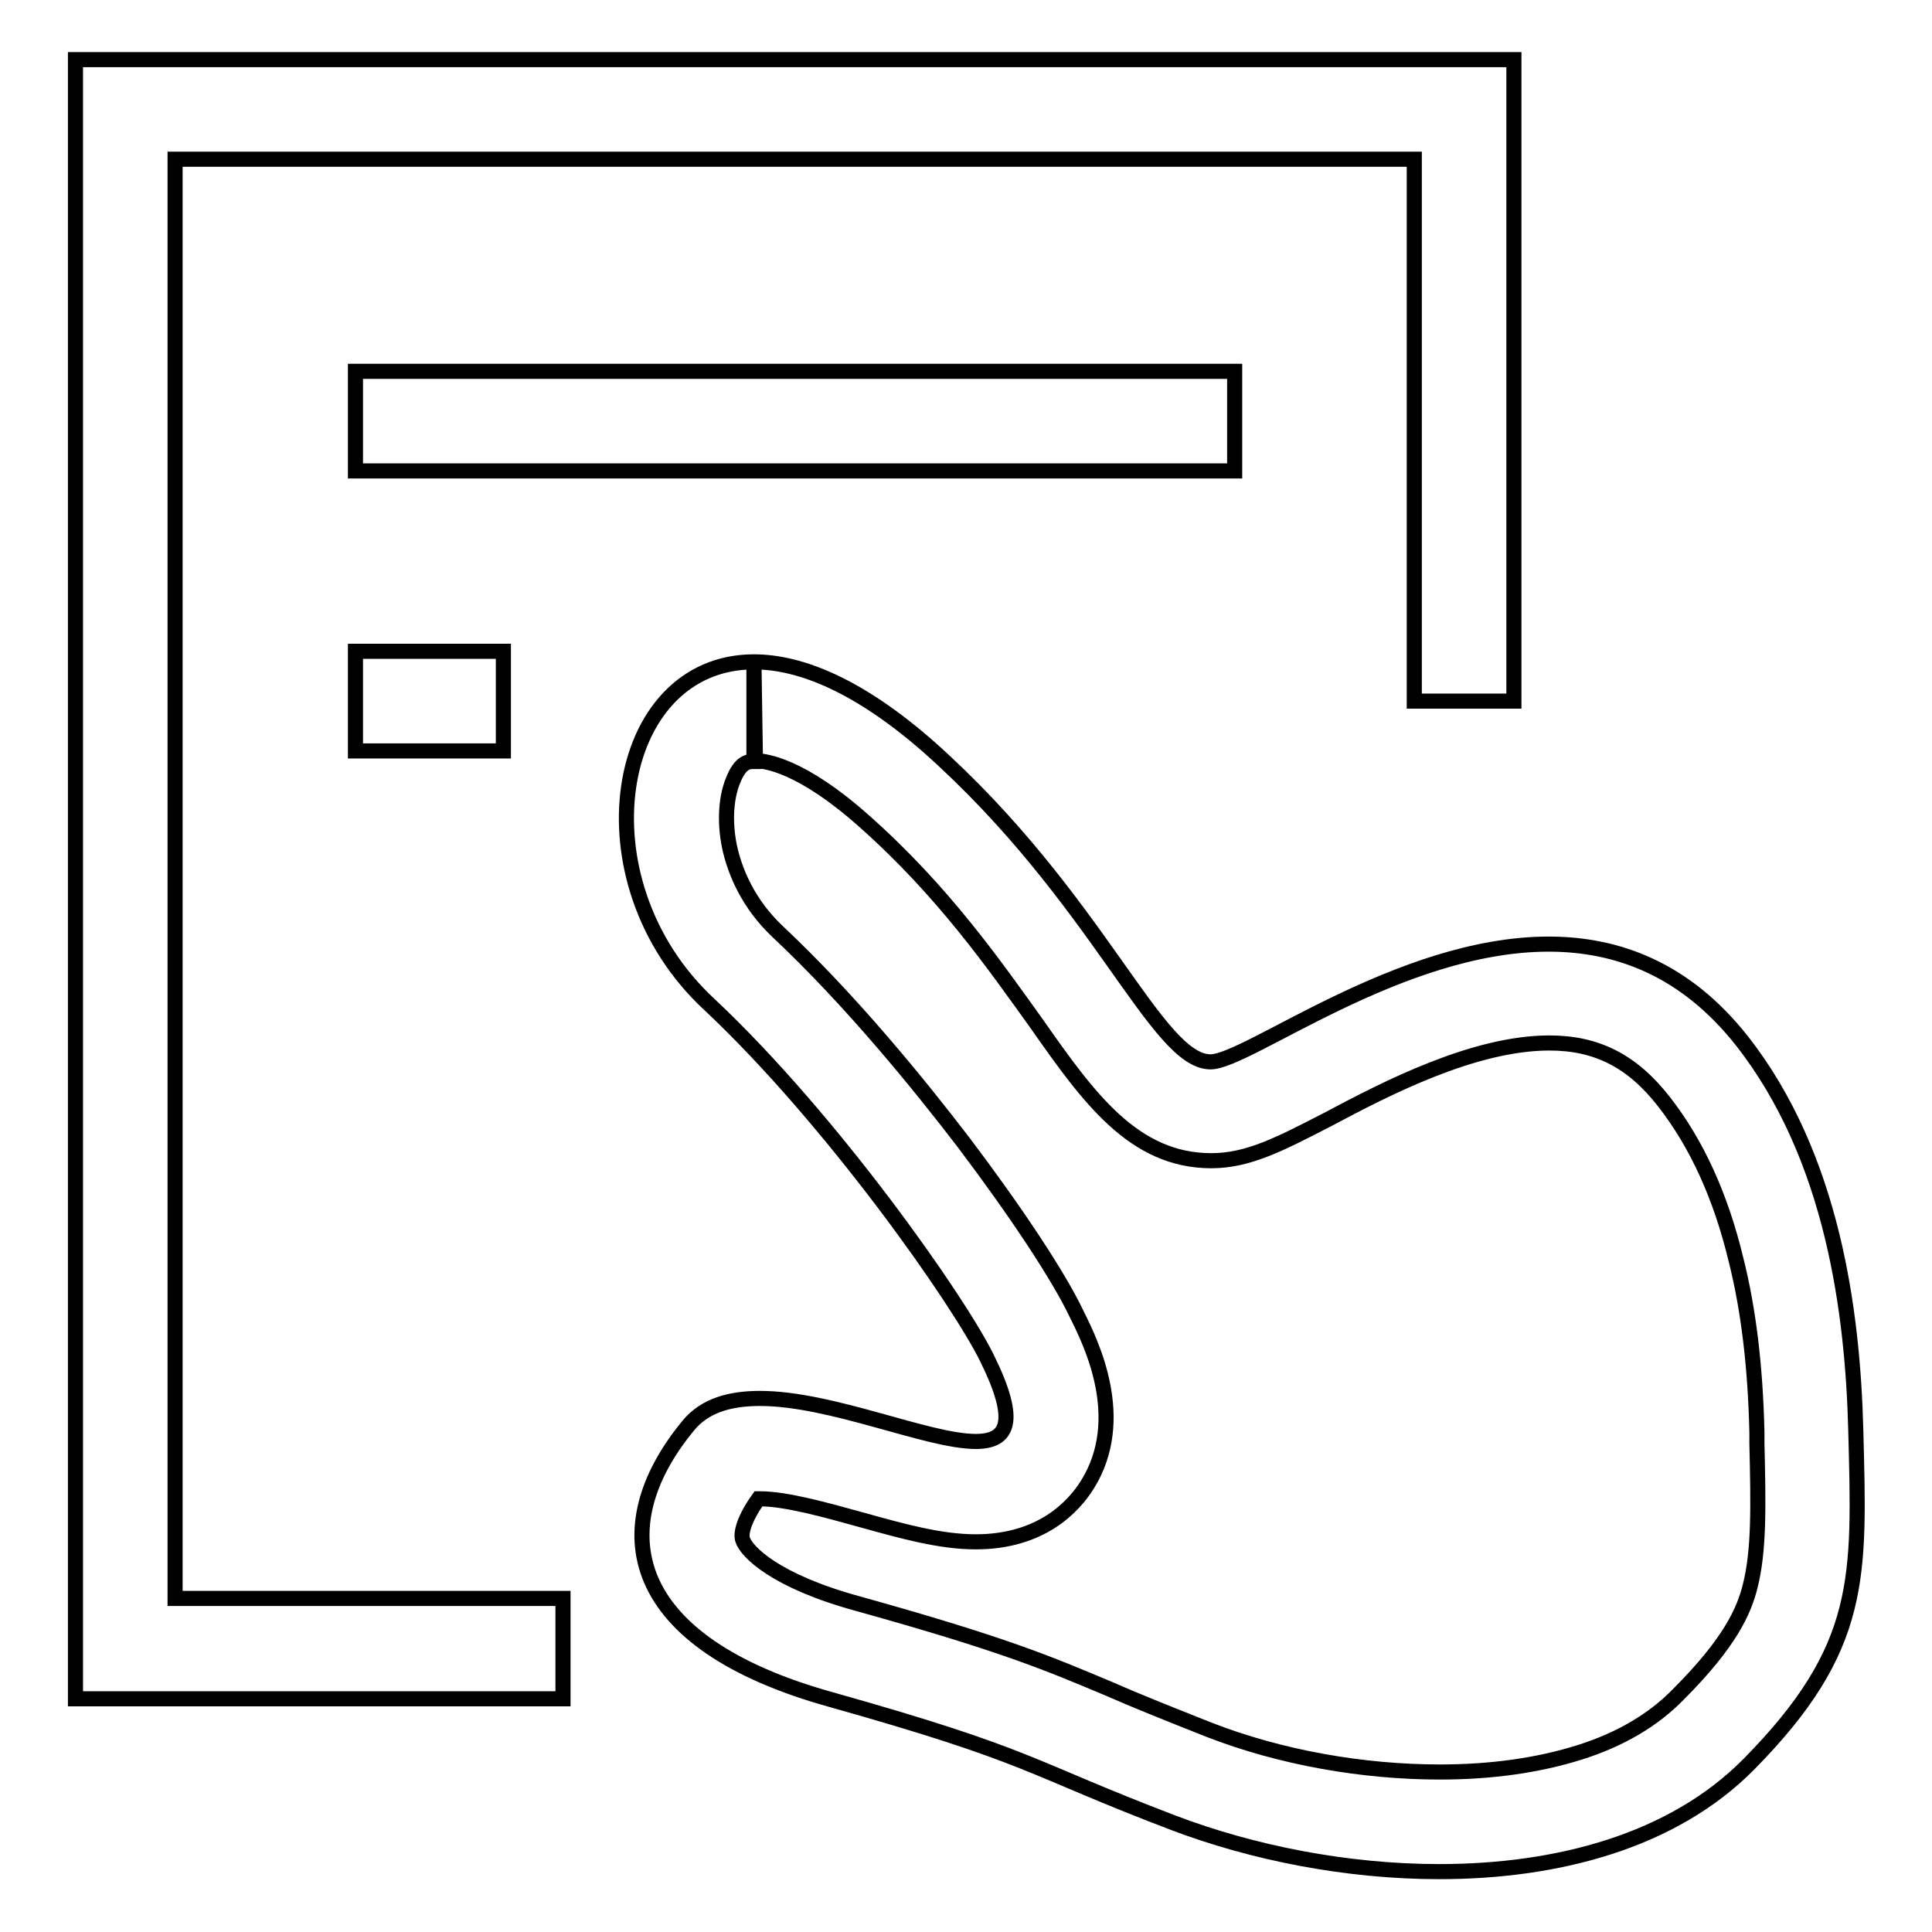 <?xml version="1.0" encoding="utf-8"?>
<!-- Svg Vector Icons : http://www.onlinewebfonts.com/icon -->
<!DOCTYPE svg PUBLIC "-//W3C//DTD SVG 1.1//EN" "http://www.w3.org/Graphics/SVG/1.1/DTD/svg11.dtd">
<svg version="1.1" xmlns="http://www.w3.org/2000/svg" xmlns:xlink="http://www.w3.org/1999/xlink" x="0px" y="0px" viewBox="0 0 256 256" enable-background="new 0 0 256 256" xml:space="preserve">
<g> <path stroke-width="2" fill-opacity="0" stroke="#000000"  d="M163.6,62.4H47.1V49.2h116.5V62.4z M66.7,86.3H47.1v13.2h19.6V86.3z M99.9,87.7v13.2c-0.7,0-1.8,0-2.8,2.6 c-1,2.5-1.1,6-0.3,9.3c0.7,2.8,2.3,6.9,6.2,10.6c9.8,9.2,18.8,20.3,24.7,28c6.8,9,12.6,17.7,15,22.8c1.9,3.8,6.8,13.8,1.4,22.5 c-1.8,2.9-6.1,7.6-14.8,7.6c-4.7,0-9.7-1.4-15.1-2.9c-4.7-1.3-10-2.8-13.5-2.8h-0.2c-1.8,2.5-2.4,4.5-2.1,5.4 c0.5,1.6,4.3,5.5,15.3,8.5c19.4,5.4,25.2,7.9,33.3,11.3c3.4,1.5,7.4,3.1,13.2,5.4c9.5,3.7,20.4,5.6,30.6,5.6 c6.9,0,13.1-0.9,18.5-2.6c5.4-1.7,9.8-4.3,13.1-7.7c6.9-6.9,8.7-11.1,9.5-14.3c1.2-4.7,1.1-10.6,0.9-18.9l0-1.5 c-0.2-8.7-1.1-16.3-2.8-23c-2-8.3-5.2-15.3-9.5-20.8c-4.2-5.4-8.9-7.8-15.2-7.8c-10,0-21.6,6-29.3,10.1c-6.4,3.3-10.6,5.5-15.5,5.5 c-10.3,0-16.3-8.4-23.1-18.1c-5.6-7.8-12.4-17.6-22.9-26.9c-8.3-7.4-13.1-8-14.4-8L99.9,87.7 M99.9,87.7c6.3,0,14.1,3.3,23.2,11.3 c22.4,19.9,30.1,41.7,37.3,41.7c4.9,0,25-15.6,44.8-15.6c9.1,0,18.1,3.3,25.6,12.8c12.1,15.4,14.7,36.1,15.1,51.6 c0.5,19.5,1.1,28.8-14.2,44.3c-10.1,10.2-25.4,14.2-41,14.2c-12.3,0-24.8-2.5-35.3-6.5c-19.4-7.4-18.3-8.7-45.3-16.3 c-27-7.5-30.2-22.6-18.9-36.3c2.2-2.7,5.6-3.6,9.5-3.6c9.5,0,22.2,5.7,28.6,5.7c4.2,0,5.7-2.5,1.5-11c-3.7-7.6-20.6-31.7-36.8-46.9 C76.3,116.7,81.2,87.7,99.9,87.7L99.9,87.7z M74.6,211.8H23.2V21.1h164.2v71.8h13.2v-85H10v217.2h64.6V211.8z"/></g>
</svg>